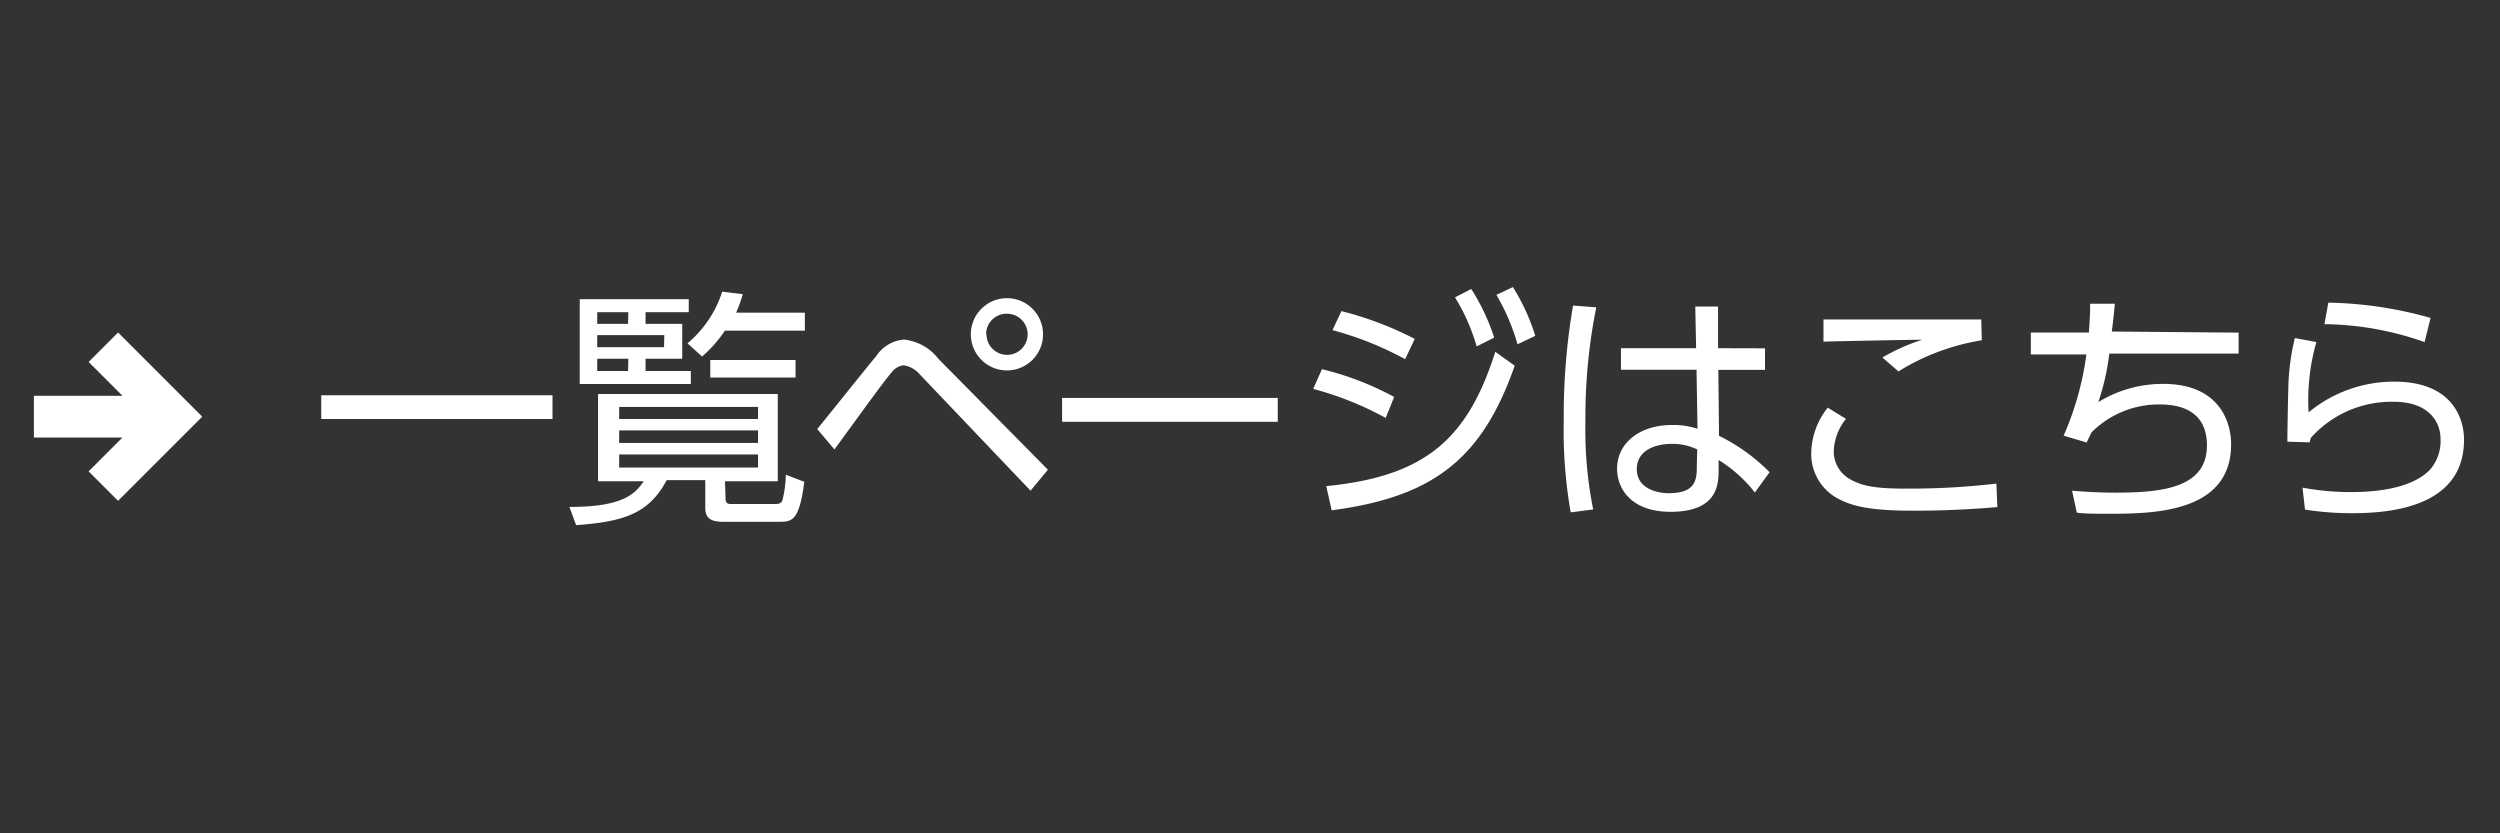 <svg id="レイヤー_1" data-name="レイヤー 1" xmlns="http://www.w3.org/2000/svg" viewBox="0 0 180 60"><rect x="0" y="0" width="180" height="60" fill="#333333" stroke="none"/><defs><style>.cls-1{fill:#fff;}</style></defs><path class="cls-1" d="M39.78,28.46v1.71H23.13V28.46Zm12.46,7.45c0,.34.18.38.41.38h3.17c.33,0,.45-.09.52-.29a8.31,8.31,0,0,0,.24-1.82l1.33.51c-.36,2.8-.88,2.88-1.8,2.88h-4c-.81,0-1.33-.17-1.33-1v-2H48c-1.28,2.43-3.15,3-6.52,3.24L41,36.5c3.8,0,4.7-.9,5.35-1.85H43.06V28.37H56v6.28h-3.8ZM49.59,21.54v.94H46.48v.84h2.64v2.51H46.48v.88h3.26v.94h-8V21.54Zm-4.35.94H43v.84h2.22Zm2.59,1.65H43V25h4.81Zm-2.59,1.7H43v.88h2.22Zm9.34,3.47h-10v.87h10Zm0,1.69h-10v.9h10Zm0,1.73h-10v.94h10Zm-5.08-8A8.07,8.07,0,0,0,52,21l1.48.18A9.41,9.41,0,0,1,53,22.51h4.95v1.3H52.19a9.12,9.12,0,0,1-1.64,1.86Zm7.78,2.46H51.14V25.92h6.14Zm1.56,3.71c.69-.83,3.61-4.5,4.24-5.24a2.65,2.65,0,0,1,2-1.2,3.58,3.58,0,0,1,2.47,1.37l7.9,8L74.2,35.33l-8-8.4a1.89,1.89,0,0,0-1.15-.63,1.29,1.29,0,0,0-.86.52c-.52.61-1.24,1.6-4.11,5.54ZM75.1,24.06a2.6,2.6,0,1,1-2.59-2.59A2.6,2.6,0,0,1,75.1,24.06Zm-4.07,0a1.48,1.48,0,1,0,1.48-1.47A1.47,1.47,0,0,0,71,24.06ZM92,28.65v1.72H76.47V28.65Zm7.77,1.44A23.35,23.35,0,0,0,94.55,28l.63-1.42a21.56,21.56,0,0,1,5.2,2ZM95.49,35c7.16-.7,10.19-3.42,12.17-9.67l1.4,1c-2.34,6.68-5.83,9.45-13.18,10.41Zm5.68-9.14a23.81,23.81,0,0,0-5.23-2.09l.64-1.37a24.53,24.53,0,0,1,5.28,2Zm4.76-5.05a14.87,14.87,0,0,1,1.65,3.5l-1.26.63a14.15,14.15,0,0,0-1.56-3.53Zm3-.14a15,15,0,0,1,1.61,3.51l-1.28.61a15.15,15.15,0,0,0-1.52-3.56Zm6,1.46a40.33,40.33,0,0,0-.78,8.26,28.82,28.82,0,0,0,.56,6.29l-1.62.21a34.16,34.16,0,0,1-.5-6.62,46.77,46.77,0,0,1,.67-8.27Zm12.15,2.95v1.55h-3.36l.05,4.75A13.38,13.38,0,0,1,127.41,34l-1.06,1.46a9.87,9.87,0,0,0-2.61-2.34v.67c0,1,0,3.06-3.46,3.06-2.81,0-3.85-1.64-3.85-3.1,0-1.87,1.65-3.15,3.94-3.15a5.56,5.56,0,0,1,1.85.27l-.07-4.25h-5.44V25.07h5.41l-.06-3h1.64l0,3Zm-4.88,7.28a4.06,4.06,0,0,0-1.83-.4c-1.21,0-2.52.47-2.52,1.82s1.36,1.73,2.32,1.73c2,0,2-1.07,2-2Zm10.71-2.2a3.91,3.91,0,0,0-.88,2.34,2.28,2.28,0,0,0,1.17,2c.88.5,1.82.68,4,.68a54,54,0,0,0,6.54-.36l.07,1.69c-1.1.09-3.2.26-6,.26-3.26,0-4.52-.33-5.6-.94a3.63,3.63,0,0,1-1.8-3.24,5.35,5.35,0,0,1,1.19-3.24Zm9.78-5.66a16.21,16.21,0,0,0-6,2.24l-1.16-1a14.56,14.56,0,0,1,2.87-1.28c-.72,0-6.84.12-7.11.14V23c3.22,0,10,0,11.36,0Zm18.49-.55v1.51h-9.31a17.15,17.15,0,0,1-.79,3.49,8.88,8.88,0,0,1,4.68-1.31c4,0,4.88,2.7,4.88,4.35,0,4.9-5.51,5-8.77,5-1.15,0-1.74,0-2.34-.08l-.34-1.58c.63.05,1.66.14,3.12.14,3.42,0,6.59-.36,6.59-3.4,0-2.22-1.52-2.95-3.39-2.95a6.85,6.85,0,0,0-4.91,2c-.08.14-.31.63-.36.74l-1.66-.49a21.5,21.5,0,0,0,1.64-5.85h-4V23.94h4.18c.07-1,.09-1.37.09-2.07l1.78,0c-.07.69-.09,1-.22,2Zm5.6.68a15.08,15.08,0,0,0-.56,5.06,9.62,9.62,0,0,1,6.19-2.21c4.18,0,5,2.68,5,4.17,0,4.32-4.16,5.3-8,5.3a21.48,21.48,0,0,1-3.45-.26l-.18-1.58a18.86,18.86,0,0,0,3.51.32c2.48,0,4.64-.48,5.72-1.67a3.17,3.17,0,0,0,.71-2.13c0-1.4-1-2.7-3.34-2.7a7.76,7.76,0,0,0-6,2.6c-.05.18-.07.23-.09.32l-1.6-.05c0-.62.05-3.32.07-3.86a16.4,16.4,0,0,1,.47-3.6Zm7.79,0a22.25,22.25,0,0,0-7.21-1.29l.28-1.55A28.7,28.7,0,0,1,175,22.89Z"/><polygon class="cls-1" points="8.5 23.94 6.38 26.06 8.82 28.5 2.44 28.5 2.44 31.5 8.82 31.5 6.38 33.94 8.5 36.06 14.56 30 8.5 23.94"/></svg>